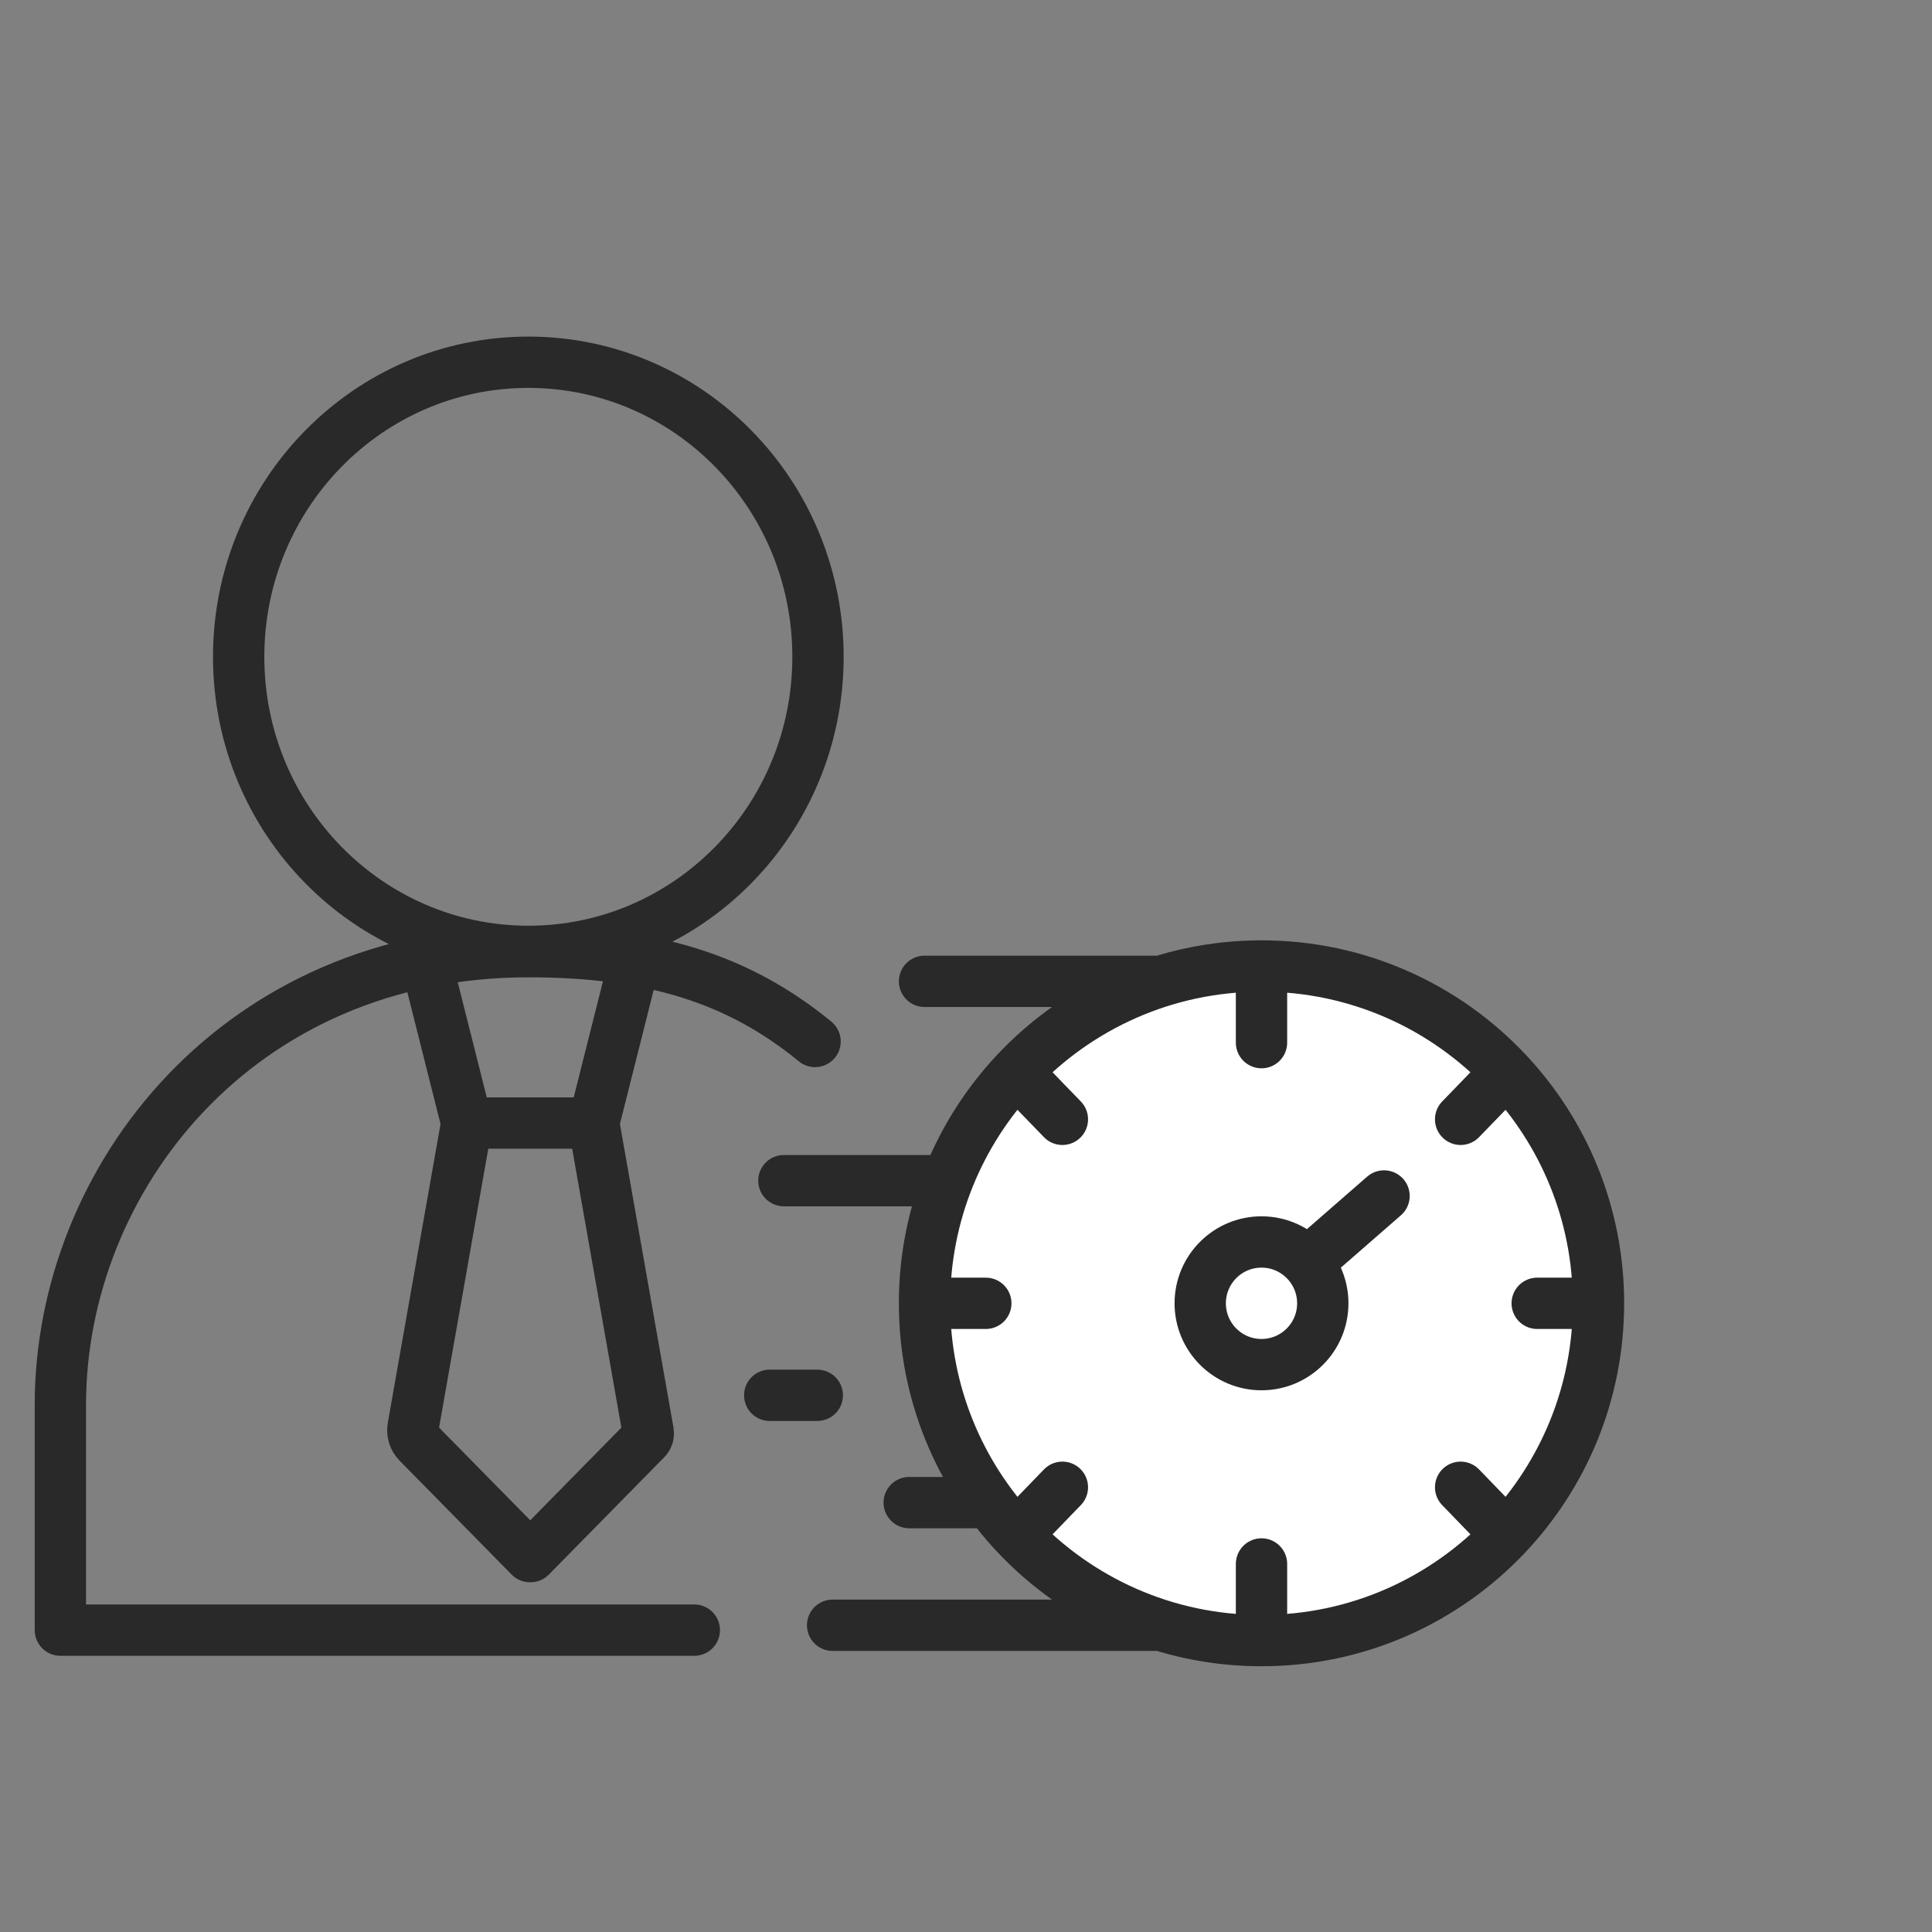 <?xml version="1.0" encoding="UTF-8"?> <svg xmlns="http://www.w3.org/2000/svg" width="64" height="64" viewBox="0 0 64 64" fill="none"><rect x="0" y="0" width="64" height="64" fill="#808080" stroke="none"/><path d="M23 54H2V46.537C2 39.031 7.905 31.525 17.5 31.525C21.544 31.525 24.433 32.395 27 34.5M14.155 32.015L15.462 37.202M15.462 37.202L13.684 47.277C13.651 47.463 13.71 47.655 13.842 47.789L17.555 51.564M15.462 37.202H19.673M20.974 32.015L19.681 37.146C19.676 37.164 19.674 37.183 19.673 37.202M17.575 51.564L21.401 47.673C21.462 47.611 21.488 47.523 21.473 47.438L19.677 37.259C19.674 37.24 19.672 37.221 19.673 37.202M27.097 21.758C27.097 27.147 22.801 31.516 17.502 31.516C12.202 31.516 7.906 27.147 7.906 21.758C7.906 16.369 12.202 12 17.502 12C22.801 12 27.097 16.369 27.097 21.758Z" stroke="#292929" stroke-width="1.7" stroke-linecap="round" stroke-linejoin="round"></path><path fill-rule="evenodd" clip-rule="evenodd" d="M41.789 54.347C38.59 54.347 35.706 53.001 33.67 50.843C31.783 48.842 30.626 46.143 30.626 43.174C30.626 40.204 31.783 37.506 33.67 35.505C35.706 33.347 38.59 32 41.789 32C44.988 32 47.872 33.347 49.908 35.505C51.795 37.506 52.952 40.204 52.952 43.174C52.952 46.143 51.795 48.842 49.908 50.843C47.872 53.001 44.988 54.347 41.789 54.347ZM41.789 45.205C42.91 45.205 43.819 44.296 43.819 43.174C43.819 42.658 43.627 42.188 43.311 41.83C42.939 41.408 42.395 41.142 41.789 41.142C40.668 41.142 39.759 42.052 39.759 43.174C39.759 44.296 40.668 45.205 41.789 45.205Z" fill="white"></path><path d="M43.819 43.174C43.819 44.296 42.91 45.205 41.789 45.205C40.668 45.205 39.759 44.296 39.759 43.174C39.759 42.052 40.668 41.142 41.789 41.142C42.395 41.142 42.939 41.408 43.311 41.83C43.627 42.188 43.819 42.658 43.819 43.174Z" fill="white"></path><path d="M52.952 43.174H50.922M52.952 43.174C52.952 46.143 51.795 48.842 49.908 50.843M52.952 43.174C52.952 40.204 51.795 37.506 49.908 35.505M41.789 54.347V51.808M41.789 54.347C38.59 54.347 35.706 53.001 33.67 50.843M41.789 54.347C44.988 54.347 47.872 53.001 49.908 50.843M30.626 43.174H32.656M30.626 43.174C30.626 46.143 31.783 48.842 33.67 50.843M30.626 43.174C30.626 40.204 31.783 37.506 33.67 35.505M41.789 32V34.539M41.789 32C38.59 32 35.706 33.347 33.67 35.505M41.789 32C44.988 32 47.872 33.347 49.908 35.505M33.67 50.843L35.193 49.268M49.908 50.843L48.385 49.268M33.67 35.505L35.193 37.079M49.908 35.505L48.385 37.079M38.237 53.839H27.581M32.656 49.776H30.119M27.074 46.221H25.498M31.133 39.111H25.967M38.237 32.508H30.626M43.311 41.83C42.939 41.408 42.395 41.142 41.789 41.142C40.668 41.142 39.759 42.052 39.759 43.174C39.759 44.296 40.668 45.205 41.789 45.205C42.91 45.205 43.819 44.296 43.819 43.174C43.819 42.658 43.627 42.188 43.311 41.83ZM43.311 41.83L45.848 39.618" stroke="#292929" stroke-width="1.7" stroke-linecap="round"></path></svg> 
